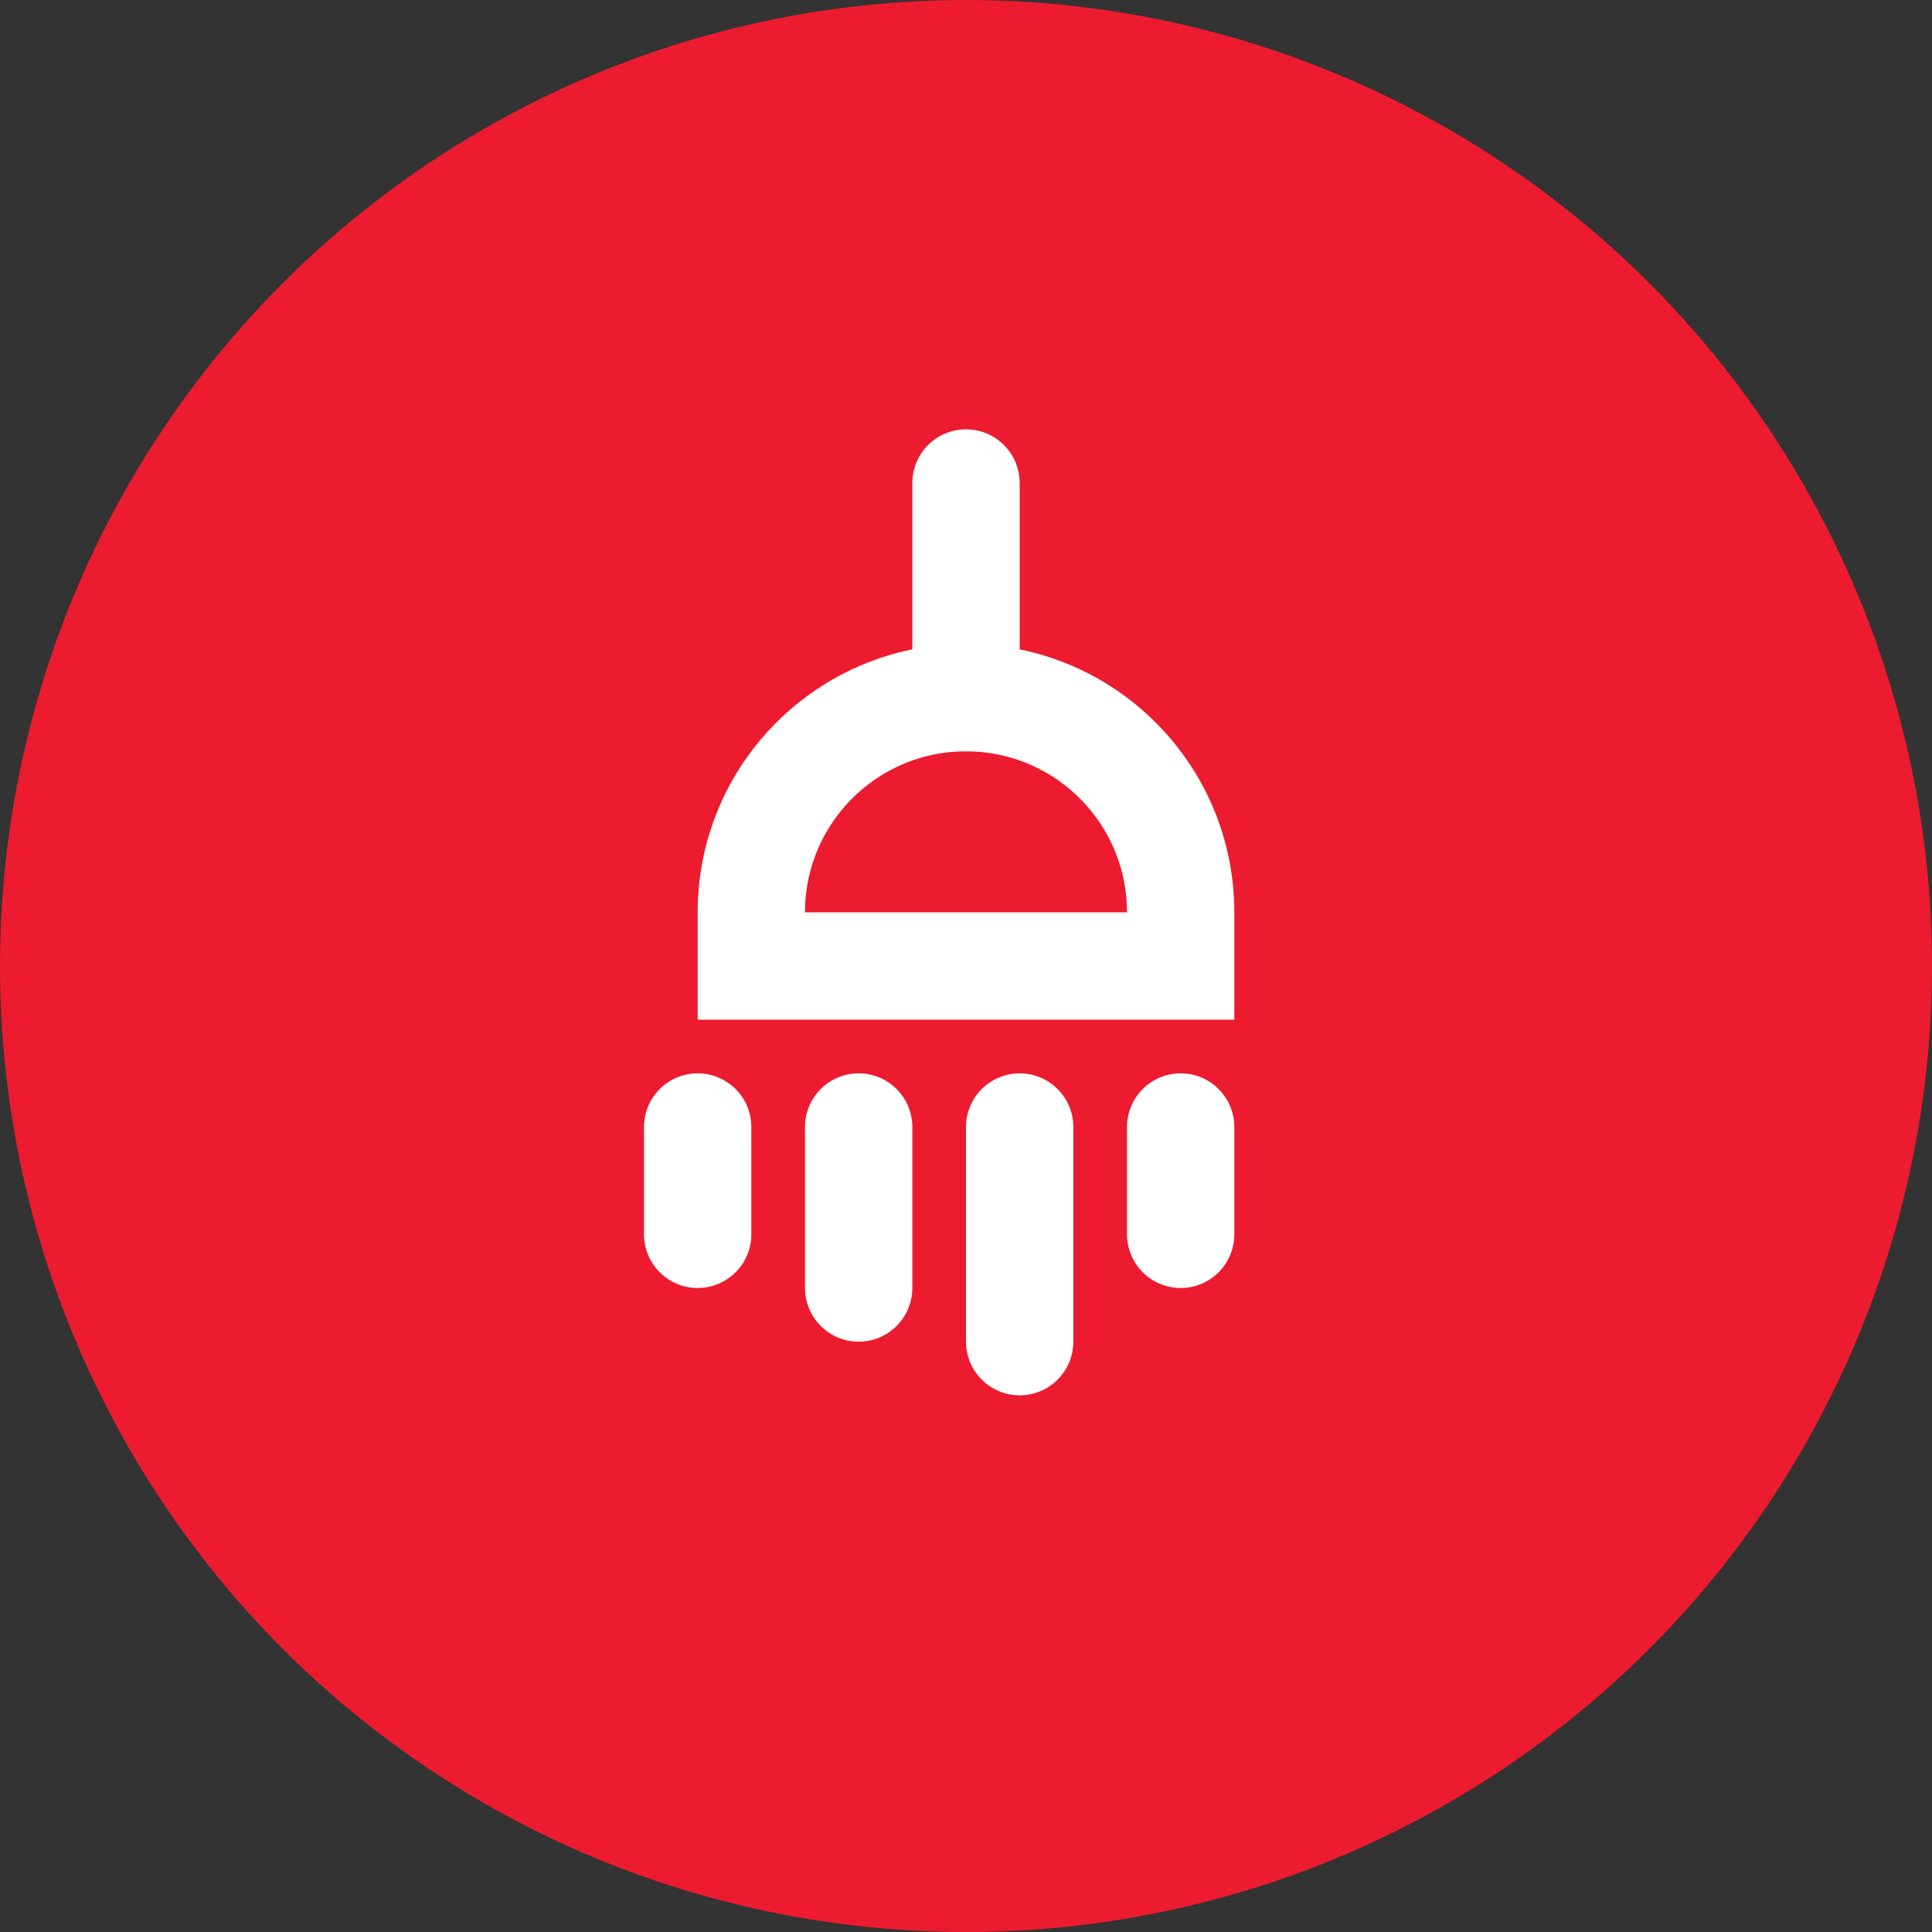 <?xml version="1.0" encoding="UTF-8"?>
<svg xmlns="http://www.w3.org/2000/svg" width="36" height="36" viewBox="0 0 36 36" fill="none">
  <rect x="0" y="0" width="36" height="36" fill="#333333" stroke="none"/>
  <circle cx="18" cy="18" r="18" fill="#ED1B2F"></circle>
  <path d="M18 9V13" stroke="white" stroke-width="2" stroke-linecap="round"></path>
  <path d="M18 13C20.209 13 22 14.791 22 17V18H14V17C14 14.791 15.791 13 18 13Z" stroke="white" stroke-width="2"></path>
  <path d="M13 21V23" stroke="white" stroke-width="2" stroke-linecap="round"></path>
  <path d="M16 21V24" stroke="white" stroke-width="2" stroke-linecap="round"></path>
  <path d="M19 21V25" stroke="white" stroke-width="2" stroke-linecap="round"></path>
  <path d="M22 21V23" stroke="white" stroke-width="2" stroke-linecap="round"></path>
</svg>
